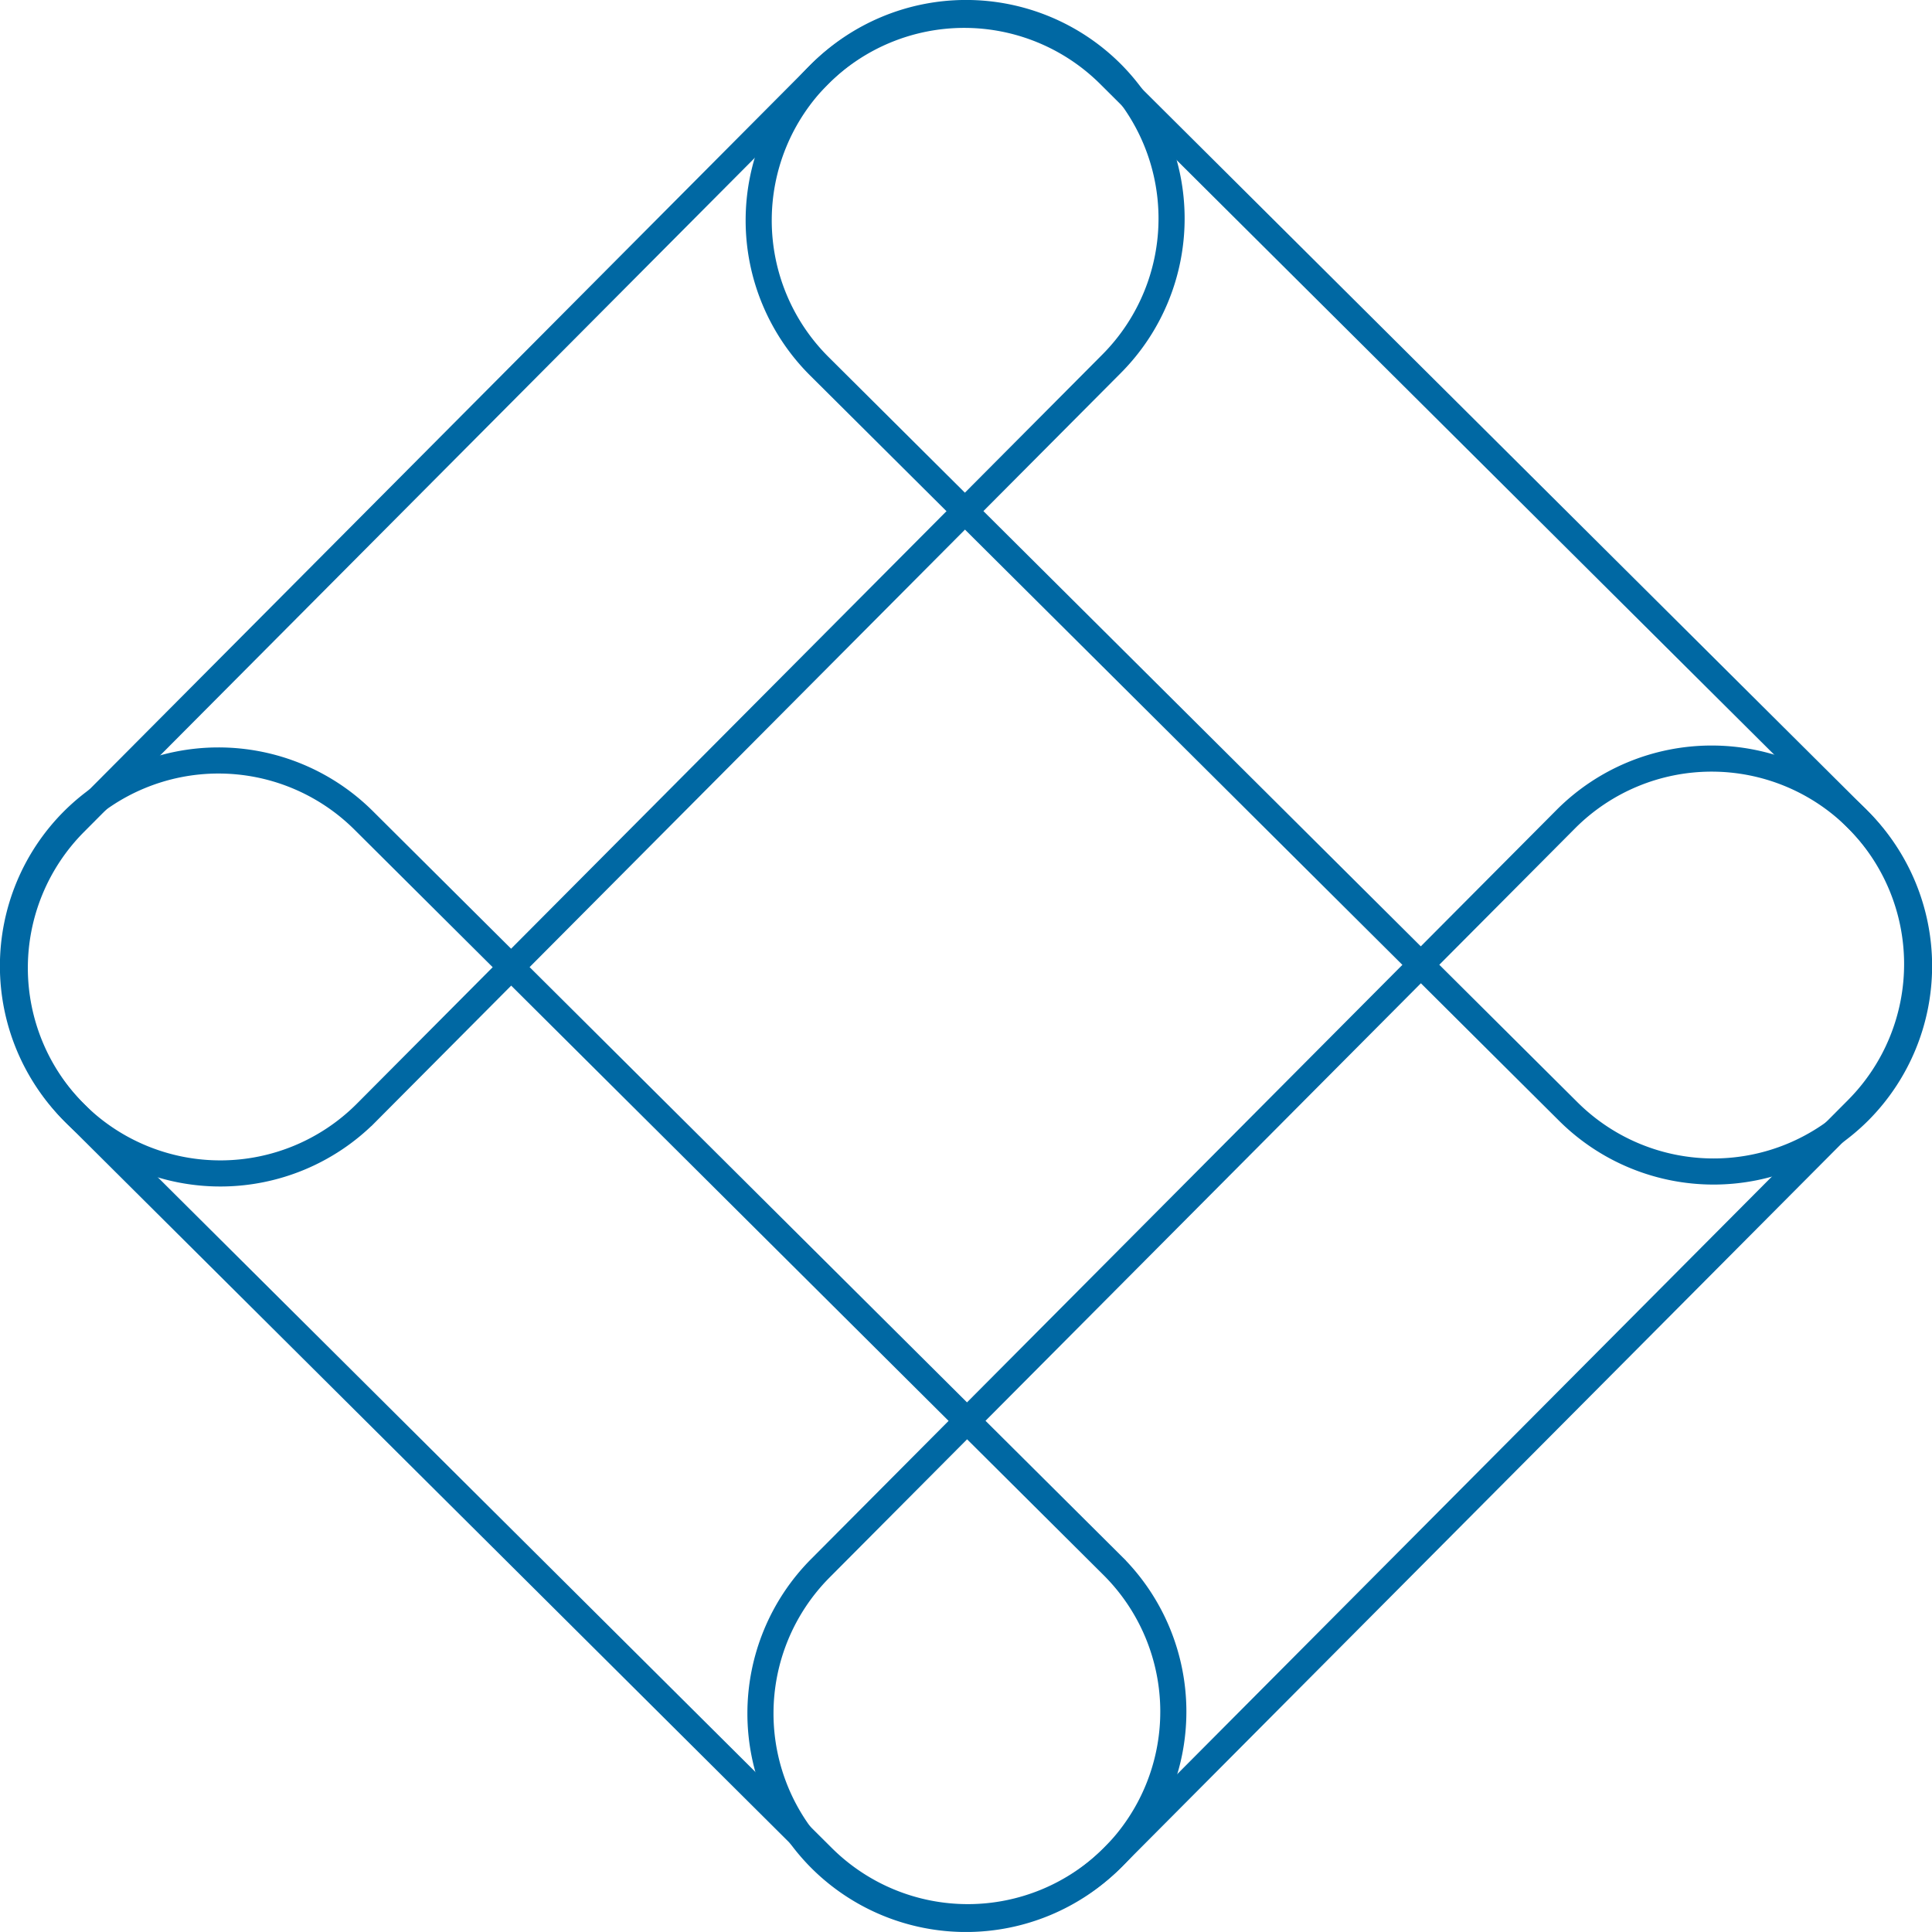 <svg xmlns="http://www.w3.org/2000/svg" width="74" height="73.999" viewBox="0 0 74 73.999">
  <g id="Group_151" data-name="Group 151" transform="translate(449.558 -146.166)">
    <path id="Path_165" data-name="Path 165" d="M-406.988,160.1l-28.56,28.7a7.885,7.885,0,0,1-11.138.017,7.884,7.884,0,0,1-.017-11.137l28.56-28.7A7.885,7.885,0,0,1-407,148.96,7.885,7.885,0,0,1-406.988,160.1Z" transform="translate(0.006 0)" fill="none" stroke="#0068a3" stroke-miterlimit="10" stroke-width="1"/>
    <path id="Path_166" data-name="Path 166" d="M-409.73,149.023l28.7,28.559a7.884,7.884,0,0,1,.018,11.138,7.885,7.885,0,0,1-11.138.017l-28.7-28.559a7.884,7.884,0,0,1-.018-11.138A7.885,7.885,0,0,1-409.73,149.023Z" transform="translate(2.664 0.006)" fill="none" stroke="#0068a3" stroke-miterlimit="10" stroke-width="1"/>
    <path id="Path_167" data-name="Path 167" d="M-420.806,203.57l28.56-28.7a7.885,7.885,0,0,1,11.138-.017,7.885,7.885,0,0,1,.017,11.138l-28.56,28.7a7.885,7.885,0,0,1-11.138.018A7.885,7.885,0,0,1-420.806,203.57Z" transform="translate(2.67 2.663)" fill="none" stroke="#0068a3" stroke-miterlimit="10" stroke-width="1"/>
    <path id="Path_168" data-name="Path 168" d="M-418.05,214.633l-28.7-28.559a7.885,7.885,0,0,1-.017-11.138,7.884,7.884,0,0,1,11.138-.017l28.7,28.56a7.883,7.883,0,0,1,.018,11.137A7.884,7.884,0,0,1-418.05,214.633Z" transform="translate(0 2.67)" fill="none" stroke="#0068a3" stroke-miterlimit="10" stroke-width="1"/>
  </g>
</svg>
